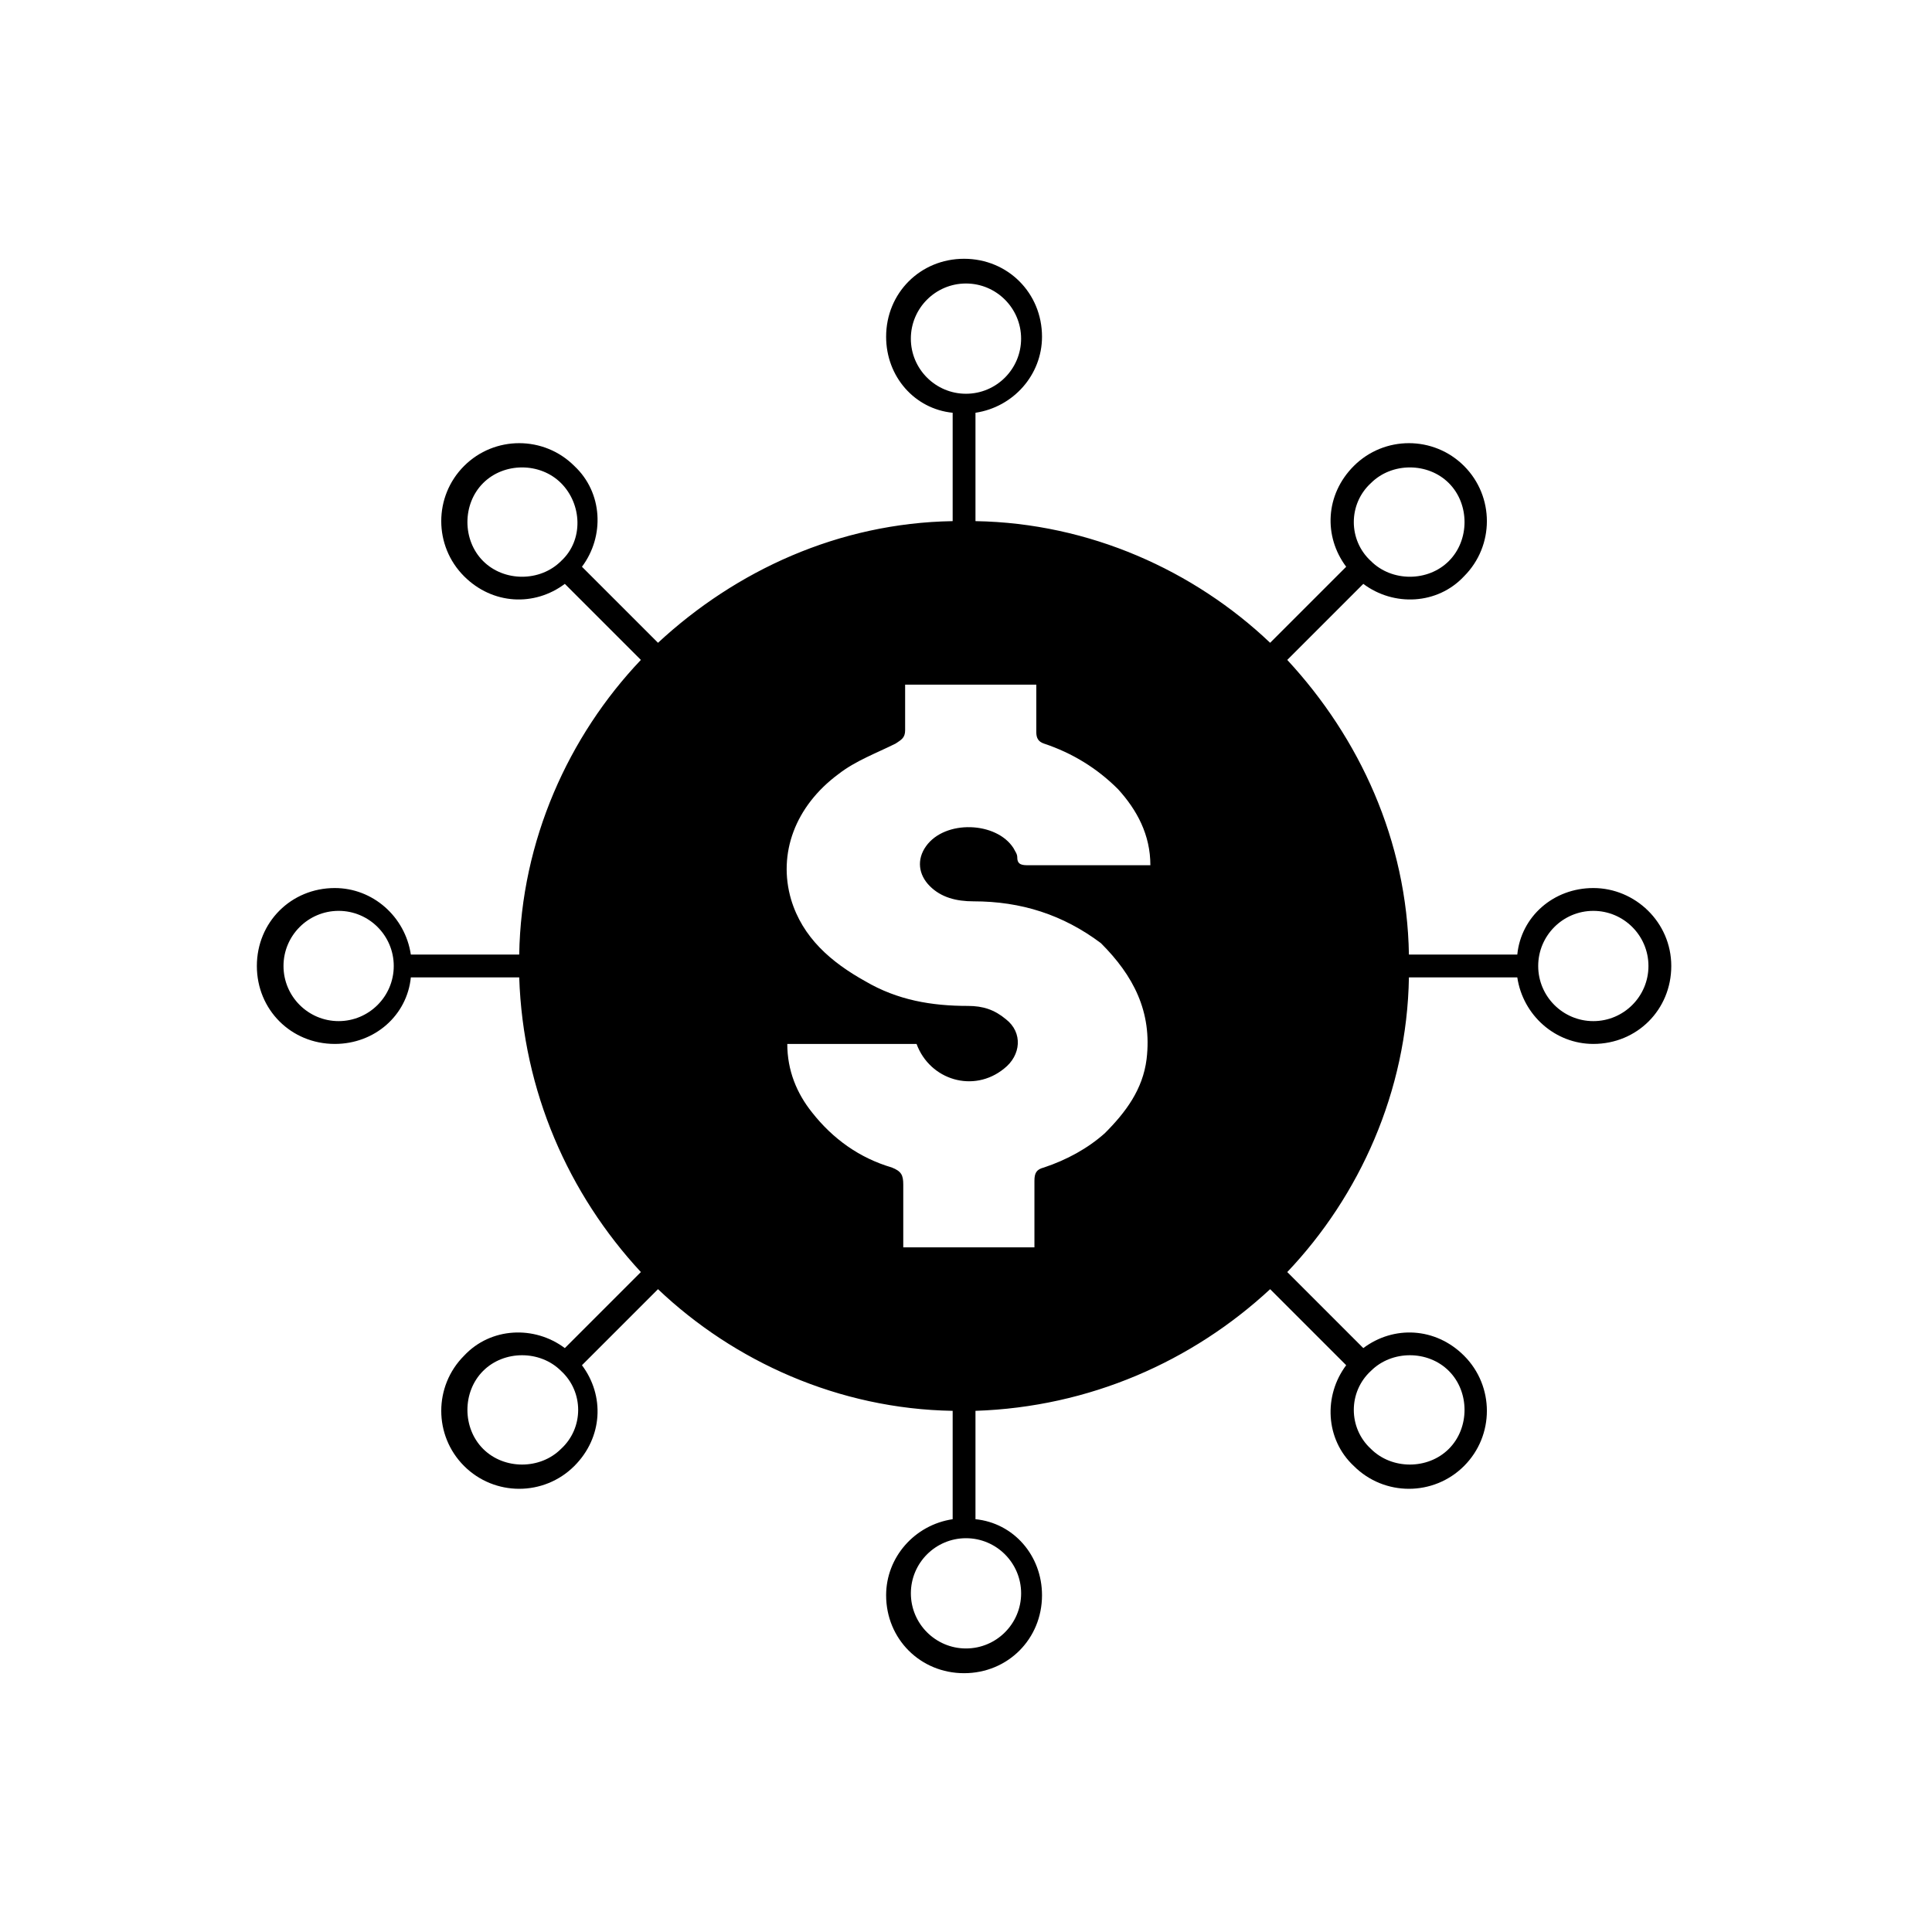 <?xml version="1.0" encoding="UTF-8"?>
<!-- The Best Svg Icon site in the world: iconSvg.co, Visit us! https://iconsvg.co -->
<svg fill="#000000" width="800px" height="800px" version="1.1" viewBox="144 144 512 512" xmlns="http://www.w3.org/2000/svg">
 <path d="m566.25 379.34c-10.578 0-19.145 7.559-20.152 17.633h-28.719c-0.504-30.23-13.098-57.434-32.242-78.09l20.152-20.152c8.062 6.047 19.648 5.543 26.703-2.016 8.062-8.062 8.062-21.16 0-29.223s-21.16-8.062-29.223 0c-7.559 7.559-8.062 18.641-2.016 26.703l-20.152 20.152c-20.152-19.145-47.863-31.738-78.09-32.242v-28.719c10.078-1.512 17.633-10.078 17.633-20.152 0-11.586-9.07-20.656-20.656-20.656-11.586 0-20.656 9.07-20.656 20.656 0 10.578 7.559 19.145 17.633 20.152v28.719c-30.23 0.504-57.434 13.098-78.09 32.242l-20.152-20.152c6.047-8.062 5.543-19.648-2.016-26.703-8.062-8.062-21.16-8.062-29.223 0s-8.062 21.16 0 29.223c7.559 7.559 18.641 8.062 26.703 2.016l20.152 20.152c-19.145 20.152-31.738 47.863-32.242 78.09h-28.719c-1.512-10.078-10.078-17.633-20.152-17.633-11.586 0-20.656 9.07-20.656 20.656s9.07 20.656 20.656 20.656c10.578 0 19.145-7.559 20.152-17.633h28.719c1.008 30.23 13.098 57.434 32.242 78.09l-20.152 20.152c-8.062-6.047-19.648-5.543-26.703 2.016-8.062 8.062-8.062 21.16 0 29.223s21.16 8.062 29.223 0c7.559-7.559 8.062-18.641 2.016-26.703l20.152-20.152c20.152 19.145 47.863 31.738 78.09 32.242v28.719c-10.078 1.512-17.633 10.078-17.633 20.152 0 11.586 9.07 20.656 20.656 20.656 11.586 0 20.656-9.07 20.656-20.656 0-10.578-7.559-19.145-17.633-20.152v-28.719c30.23-1.008 57.434-13.098 78.09-32.242l20.152 20.152c-6.047 8.062-5.543 19.648 2.016 26.703 8.062 8.062 21.16 8.062 29.223 0s8.062-21.16 0-29.223c-7.559-7.559-18.641-8.062-26.703-2.016l-20.152-20.152c19.145-20.152 31.738-47.863 32.242-78.09h28.719c1.512 10.078 10.078 17.633 20.152 17.633 11.586 0 20.656-9.07 20.656-20.656 0-11.59-9.57-20.656-20.656-20.656zm-58.945-107.31c5.543-5.543 15.113-5.543 20.656 0 5.543 5.543 5.543 15.113 0 20.656-5.543 5.543-15.113 5.543-20.656 0-6.043-5.543-6.043-15.113 0-20.656zm-214.62 20.656c-5.543 5.543-15.113 5.543-20.656 0s-5.543-15.113 0-20.656 15.113-5.543 20.656 0 6.047 15.113 0 20.656zm-58.945 121.92c-8.062 0-14.609-6.551-14.609-14.609 0-8.062 6.551-14.609 14.609-14.609 8.062 0 14.609 6.551 14.609 14.609s-6.551 14.609-14.609 14.609zm58.945 113.36c-5.543 5.543-15.113 5.543-20.656 0-5.543-5.543-5.543-15.113 0-20.656 5.543-5.543 15.113-5.543 20.656 0 6.047 5.543 6.047 15.117 0 20.656zm214.62-20.656c5.543-5.543 15.113-5.543 20.656 0 5.543 5.543 5.543 15.113 0 20.656-5.543 5.543-15.113 5.543-20.656 0-6.043-5.539-6.043-15.113 0-20.656zm-121.92-273.57c0-8.062 6.551-14.609 14.609-14.609 8.062 0 14.609 6.551 14.609 14.609 0 8.062-6.551 14.609-14.609 14.609s-14.609-6.551-14.609-14.609zm29.223 332.51c0 8.062-6.551 14.609-14.609 14.609-8.062 0-14.609-6.551-14.609-14.609 0-8.062 6.551-14.609 14.609-14.609s14.609 6.551 14.609 14.609zm33.25-141.57c-1.008 8.062-5.543 14.105-11.082 19.648-4.535 4.031-10.078 7.055-16.121 9.07-2.016 0.504-2.519 1.512-2.519 3.527v17.633h-34.762v-16.625c0-2.519-0.504-3.527-3.023-4.535-8.566-2.519-15.617-7.559-21.16-14.609-4.031-5.039-6.551-11.082-6.551-18.137h34.258c3.527 9.574 15.113 13.098 23.176 6.551 4.535-3.527 5.039-9.574 0.504-13.098-3.023-2.519-6.047-3.527-10.078-3.527-9.574 0-18.641-1.512-27.207-6.551-9.07-5.039-16.625-11.586-19.648-21.664-3.527-12.09 1.008-24.688 12.594-33.25 4.535-3.527 10.078-5.543 15.113-8.062 1.512-1.008 2.519-1.512 2.519-3.527v-12.09h34.762v12.594c0 1.512 0.504 2.519 2.016 3.023 7.559 2.519 14.105 6.551 19.648 12.09 5.039 5.543 8.566 12.09 8.566 20.152h-2.519-29.727c-1.512 0-3.023 0-3.023-2.016 0-1.008-0.504-1.512-1.008-2.519-4.535-7.055-18.137-7.559-23.176-0.504-2.519 3.527-2.016 7.559 1.008 10.578 3.023 3.023 7.055 4.031 11.586 4.031 12.594 0 23.68 3.527 33.754 11.082 8.574 8.566 13.613 18.141 12.102 30.734zm118.39-10.074c-8.062 0-14.609-6.551-14.609-14.609 0-8.062 6.551-14.609 14.609-14.609 8.062 0 14.609 6.551 14.609 14.609 0.004 8.059-6.547 14.609-14.609 14.609z"/>
</svg>